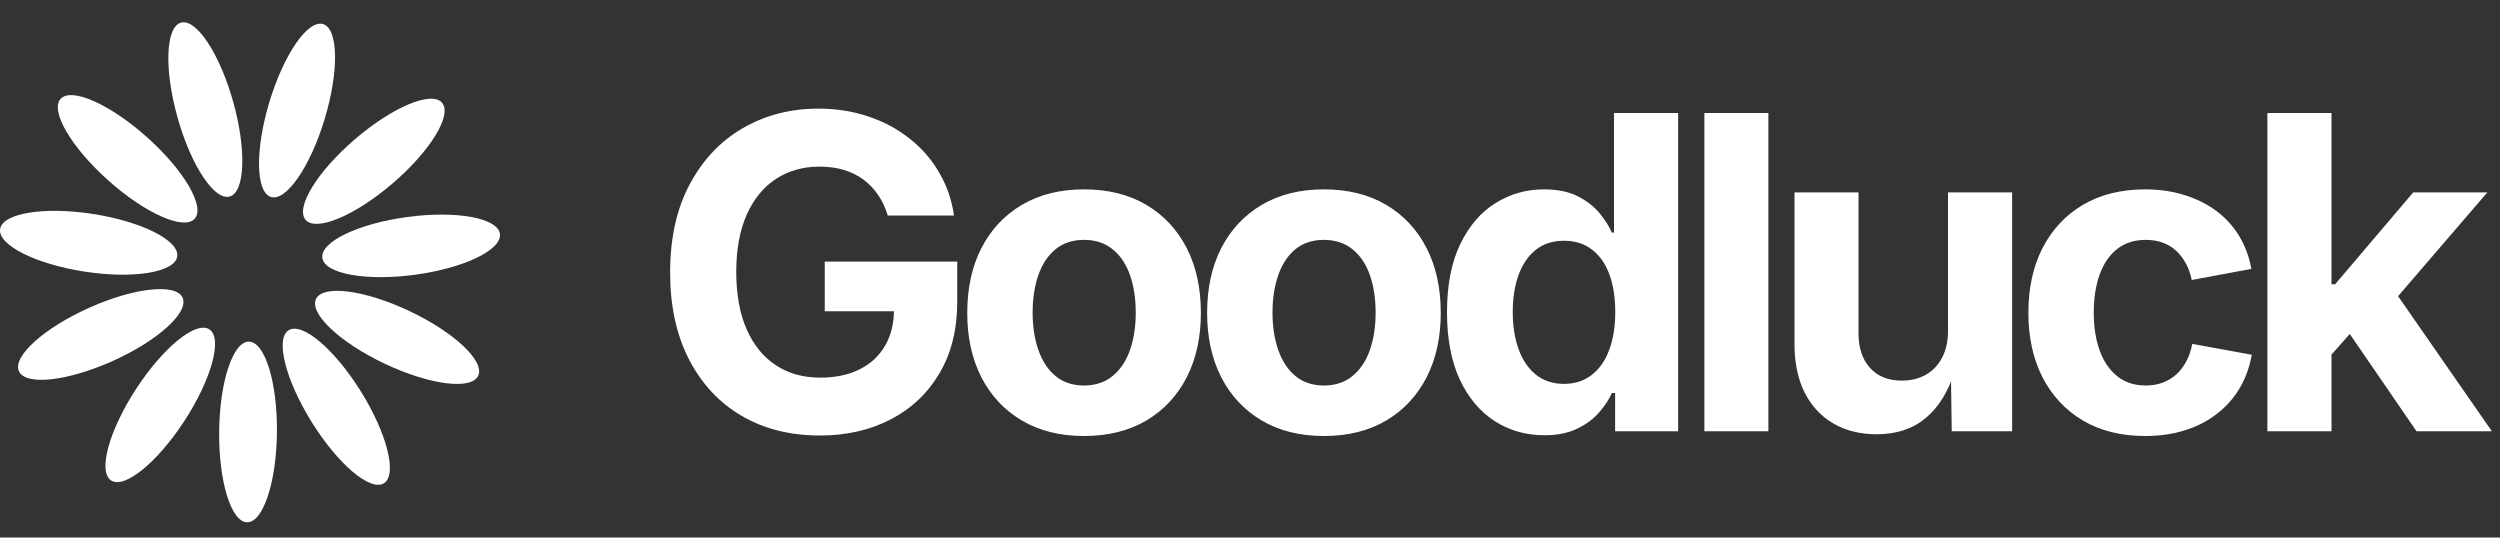 <svg data-logo="logo" xmlns="http://www.w3.org/2000/svg" viewBox="0 0 200 43">
            <rect x="0" y="0" width="200" height="43" fill="#333333" stroke="none"/>
            <g style="opacity: 1;" id="logogram" transform="translate(0, 1) rotate(0)"><path d="M18.378 14.719C19.606 14.369 19.729 10.972 18.651 7.131C17.573 3.291 15.704 0.462 14.475 0.812C13.247 1.163 13.125 4.56 14.203 8.4C15.28 12.241 17.15 15.07 18.378 14.719Z" fill="#FFFFFF"></path><path d="M25.974 8.52C27.127 4.702 27.071 1.302 25.85 0.928C24.628 0.553 22.704 3.344 21.551 7.162C20.399 10.981 20.454 14.38 21.676 14.755C22.897 15.13 24.821 12.338 25.974 8.52Z" fill="#FFFFFF"></path><path d="M15.581 16.491C16.426 15.526 14.707 12.602 11.741 9.959C8.775 7.315 5.686 5.955 4.84 6.919C3.995 7.884 5.714 10.808 8.68 13.451C11.646 16.094 14.736 17.455 15.581 16.491Z" fill="#FFFFFF"></path><path d="M31.401 13.679C34.418 11.095 36.194 8.205 35.367 7.224C34.54 6.243 31.425 7.543 28.408 10.127C25.392 12.711 23.616 15.601 24.443 16.582C25.269 17.563 28.385 16.263 31.401 13.679Z" fill="#FFFFFF"></path><path d="M14.176 19.521C14.37 18.249 11.356 16.726 7.444 16.118C3.532 15.511 0.203 16.05 0.009 17.323C-0.185 18.595 2.829 20.118 6.741 20.725C10.653 21.333 13.982 20.794 14.176 19.521Z" fill="#FFFFFF"></path><path d="M33.196 20.98C37.119 20.451 40.163 18.988 39.993 17.712C39.824 16.436 36.506 15.831 32.583 16.36C28.66 16.889 25.616 18.352 25.786 19.628C25.955 20.904 29.273 21.509 33.196 20.98Z" fill="#FFFFFF"></path><path d="M9.001 27.886C12.618 26.264 15.129 23.995 14.61 22.819C14.091 21.643 10.739 22.005 7.122 23.627C3.506 25.249 0.995 27.517 1.513 28.694C2.032 29.87 5.385 29.508 9.001 27.886Z" fill="#FFFFFF"></path><path d="M38.257 29.058C38.799 27.893 36.332 25.575 32.748 23.881C29.164 22.188 25.819 21.759 25.278 22.925C24.736 24.09 27.202 26.408 30.787 28.102C34.371 29.796 37.715 30.224 38.257 29.058Z" fill="#FFFFFF"></path><path d="M14.752 32.673C16.925 29.336 17.821 26.059 16.754 25.352C15.687 24.646 13.06 26.778 10.888 30.114C8.715 33.45 7.819 36.728 8.886 37.434C9.953 38.141 12.579 36.009 14.752 32.673Z" fill="#FFFFFF"></path><path d="M30.718 37.658C31.799 36.973 30.967 33.678 28.86 30.3C26.753 26.921 24.169 24.737 23.088 25.422C22.007 26.107 22.839 29.402 24.946 32.781C27.053 36.16 29.637 38.343 30.718 37.658Z" fill="#FFFFFF"></path><path d="M22.155 33.579C22.194 29.588 21.191 26.343 19.914 26.33C18.637 26.317 17.571 29.543 17.533 33.533C17.494 37.525 18.497 40.77 19.774 40.783C21.05 40.795 22.117 37.57 22.155 33.579Z" fill="#FFFFFF"></path></g>
            <g style="opacity: 1;" id="logotype" transform="translate(46, 8.5)"><path fill="#ffffff" d="M19.59 26.34L19.59 26.34Q16.01 26.34 13.32 24.76Q10.63 23.18 9.12 20.25Q7.61 17.32 7.61 13.30L7.61 13.30Q7.61 9.17 9.18 6.24Q10.75 3.30 13.43 1.75Q16.12 0.19 19.47 0.19L19.47 0.19Q21.62 0.19 23.47 0.82Q25.33 1.44 26.77 2.59Q28.22 3.73 29.13 5.30Q30.05 6.86 30.32 8.74L30.32 8.74L25.02 8.74Q24.75 7.83 24.26 7.11Q23.77 6.38 23.08 5.87Q22.39 5.36 21.50 5.09Q20.61 4.83 19.55 4.83L19.55 4.83Q17.59 4.83 16.08 5.81Q14.58 6.79 13.74 8.67Q12.90 10.55 12.90 13.25L12.90 13.25Q12.90 15.95 13.73 17.84Q14.56 19.73 16.07 20.72Q17.57 21.71 19.62 21.71L19.62 21.71Q21.47 21.71 22.78 21.04Q24.10 20.38 24.81 19.15Q25.52 17.92 25.52 16.24L25.52 16.24L26.61 16.40L19.98 16.40L19.98 12.43L30.58 12.43L30.58 15.61Q30.58 18.96 29.16 21.36Q27.74 23.76 25.26 25.05Q22.78 26.34 19.59 26.34ZM40.72 26.38L40.72 26.38Q37.85 26.38 35.75 25.14Q33.65 23.90 32.51 21.68Q31.38 19.47 31.38 16.53L31.38 16.53Q31.38 13.56 32.51 11.35Q33.65 9.13 35.75 7.89Q37.85 6.65 40.72 6.65L40.72 6.65Q43.61 6.65 45.71 7.89Q47.80 9.13 48.94 11.35Q50.07 13.56 50.07 16.53L50.07 16.53Q50.07 19.47 48.94 21.68Q47.80 23.90 45.71 25.14Q43.61 26.38 40.72 26.38ZM40.72 22.34L40.72 22.34Q42.09 22.34 43.01 21.58Q43.94 20.82 44.40 19.50Q44.86 18.17 44.86 16.52L44.86 16.52Q44.86 14.82 44.40 13.51Q43.94 12.19 43.01 11.44Q42.09 10.69 40.72 10.69L40.72 10.69Q39.36 10.69 38.44 11.44Q37.53 12.19 37.07 13.51Q36.61 14.82 36.61 16.52L36.61 16.52Q36.61 18.17 37.07 19.50Q37.53 20.82 38.44 21.58Q39.36 22.34 40.72 22.34ZM59.91 26.38L59.91 26.38Q57.04 26.38 54.94 25.14Q52.84 23.90 51.70 21.68Q50.57 19.47 50.57 16.53L50.57 16.53Q50.57 13.56 51.70 11.35Q52.84 9.13 54.94 7.89Q57.04 6.65 59.91 6.65L59.91 6.65Q62.80 6.65 64.90 7.89Q66.99 9.13 68.13 11.35Q69.26 13.56 69.26 16.53L69.26 16.53Q69.26 19.47 68.13 21.68Q66.99 23.90 64.90 25.14Q62.80 26.38 59.91 26.38ZM59.91 22.34L59.91 22.34Q61.28 22.34 62.20 21.58Q63.13 20.82 63.59 19.50Q64.05 18.17 64.05 16.52L64.05 16.52Q64.05 14.82 63.59 13.51Q63.13 12.19 62.20 11.44Q61.28 10.69 59.91 10.69L59.91 10.69Q58.55 10.69 57.63 11.44Q56.72 12.19 56.26 13.51Q55.80 14.82 55.80 16.52L55.80 16.52Q55.80 18.17 56.26 19.50Q56.72 20.82 57.63 21.58Q58.55 22.34 59.91 22.34ZM77.55 26.32L77.55 26.32Q75.34 26.32 73.58 25.19Q71.81 24.05 70.78 21.86Q69.76 19.66 69.76 16.48L69.76 16.48Q69.76 13.22 70.82 11.03Q71.88 8.84 73.64 7.75Q75.40 6.65 77.51 6.65L77.51 6.65Q79.14 6.65 80.22 7.20Q81.29 7.75 81.96 8.55Q82.62 9.35 82.95 10.11L82.95 10.11L83.12 10.11L83.12 0.54L88.25 0.54L88.25 26L83.21 26L83.21 22.94L82.95 22.94Q82.61 23.71 81.93 24.49Q81.26 25.27 80.18 25.79Q79.10 26.32 77.55 26.32ZM79.12 22.21L79.12 22.21Q80.42 22.21 81.34 21.49Q82.27 20.77 82.74 19.48Q83.22 18.19 83.22 16.46L83.22 16.46Q83.22 14.72 82.75 13.45Q82.28 12.17 81.36 11.47Q80.44 10.76 79.12 10.76L79.12 10.76Q77.77 10.76 76.86 11.49Q75.94 12.23 75.48 13.51Q75.02 14.79 75.02 16.46L75.02 16.46Q75.02 18.14 75.49 19.44Q75.96 20.74 76.87 21.47Q77.79 22.21 79.12 22.21ZM90.35 0.54L95.47 0.54L95.47 26L90.35 26L90.35 0.54ZM104.14 26.24L104.14 26.24Q102.15 26.24 100.67 25.38Q99.18 24.51 98.37 22.90Q97.56 21.28 97.56 19.04L97.56 19.04L97.56 6.89L102.68 6.89L102.68 18.16Q102.68 19.93 103.61 20.94Q104.53 21.95 106.14 21.95L106.14 21.95Q107.23 21.95 108.07 21.48Q108.90 21.01 109.37 20.11Q109.84 19.22 109.84 17.95L109.84 17.95L109.84 6.89L114.97 6.89L114.97 26L110.14 26L110.07 21.23L110.36 21.23Q109.61 23.64 108.06 24.94Q106.51 26.24 104.14 26.24ZM125.62 26.38L125.62 26.38Q122.73 26.38 120.63 25.14Q118.54 23.90 117.40 21.68Q116.27 19.47 116.27 16.53L116.27 16.53Q116.27 13.56 117.40 11.35Q118.54 9.13 120.63 7.89Q122.73 6.65 125.62 6.65L125.62 6.65Q127.31 6.65 128.74 7.10Q130.18 7.54 131.29 8.36Q132.40 9.18 133.12 10.36Q133.84 11.54 134.11 13.01L134.11 13.01L129.34 13.90Q129.19 13.15 128.86 12.56Q128.54 11.97 128.08 11.55Q127.62 11.13 127.01 10.91Q126.40 10.69 125.67 10.69L125.67 10.69Q124.30 10.69 123.37 11.42Q122.44 12.16 121.97 13.47Q121.50 14.79 121.50 16.52L121.50 16.52Q121.50 18.22 121.97 19.53Q122.44 20.84 123.37 21.59Q124.30 22.34 125.67 22.34L125.67 22.34Q126.40 22.34 127.02 22.11Q127.63 21.88 128.11 21.45Q128.59 21.01 128.91 20.39Q129.24 19.78 129.38 19.01L129.38 19.01L134.14 19.88Q133.87 21.40 133.15 22.59Q132.44 23.78 131.32 24.63Q130.21 25.49 128.77 25.93Q127.33 26.38 125.62 26.38ZM143.52 16.48L140.04 20.41L140.04 14.24L140.81 14.24L147.06 6.89L152.99 6.89L144.74 16.48L143.52 16.48ZM140.52 26L135.39 26L135.39 0.54L140.52 0.54L140.52 26ZM153.35 26L147.32 26L141.58 17.63L145.01 13.99L153.35 26Z"></path></g>
            
          </svg>